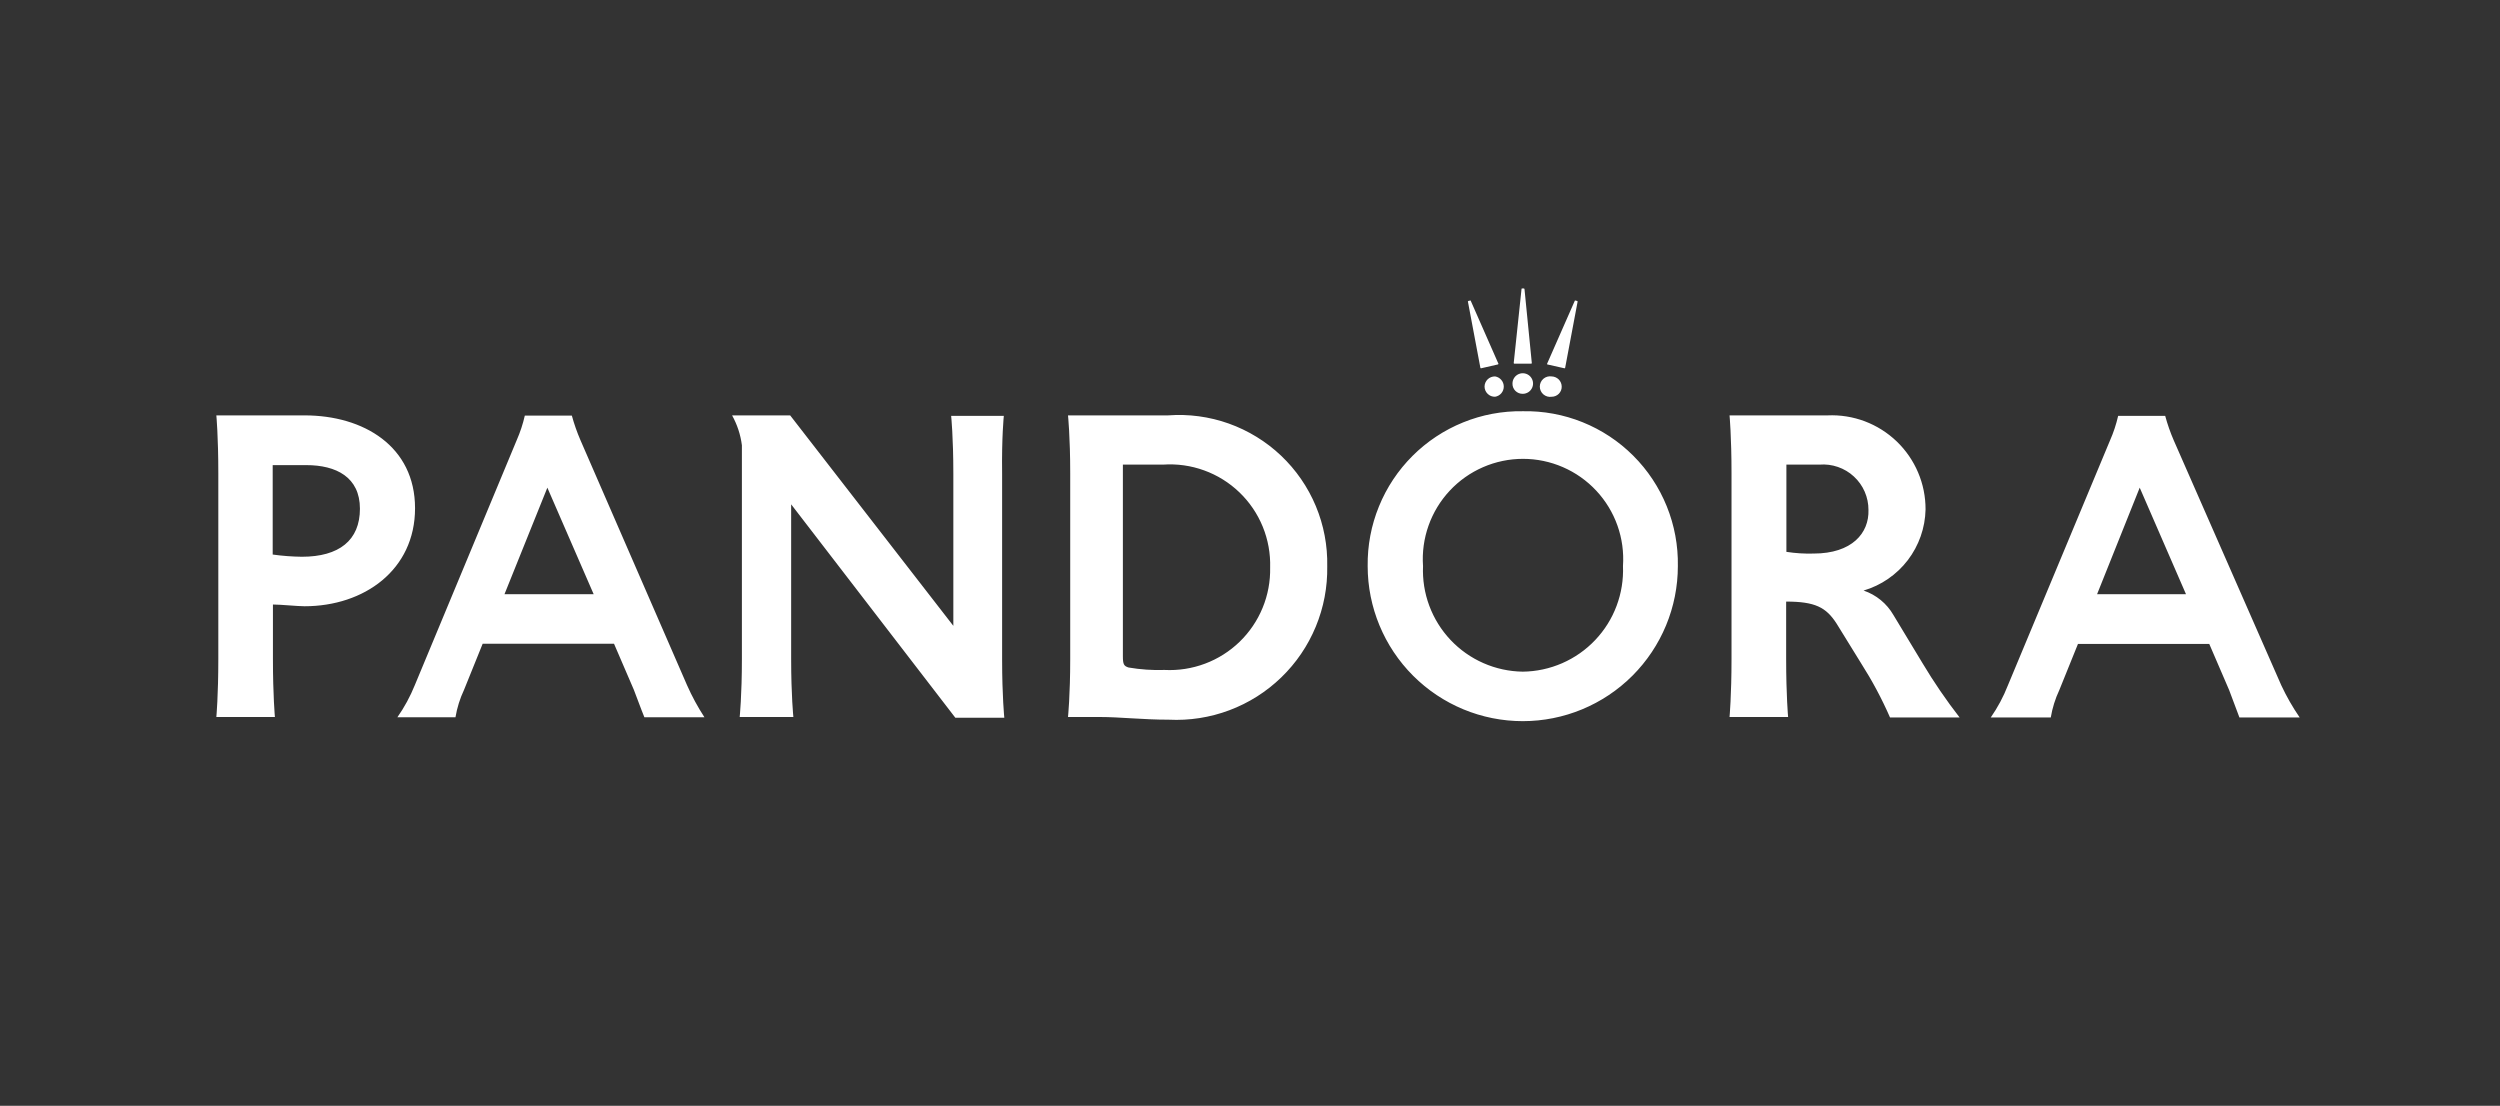 <svg width="104" height="46" viewBox="0 0 104 46" fill="none" xmlns="http://www.w3.org/2000/svg">
<rect x="0" y="0" width="104" height="46" fill="#333333" stroke="none"/>
<path d="M63.347 15.129H63.703L63.724 15.109L63.418 12.02L63.398 12H63.306L63.296 12.02L62.97 15.109L62.99 15.129H63.347ZM65.09 15.323L65.11 15.302L65.63 12.54L65.609 12.52L65.518 12.499L65.508 12.52L64.356 15.139L64.366 15.16L65.09 15.323ZM64.549 16.505C64.605 16.505 64.66 16.494 64.712 16.472C64.763 16.451 64.81 16.419 64.849 16.379C64.888 16.339 64.918 16.292 64.939 16.24C64.959 16.188 64.969 16.133 64.967 16.077C64.965 15.967 64.92 15.862 64.842 15.784C64.764 15.707 64.659 15.662 64.549 15.659C64.489 15.65 64.426 15.653 64.367 15.67C64.307 15.687 64.252 15.717 64.205 15.757C64.158 15.797 64.121 15.847 64.095 15.903C64.069 15.959 64.056 16.02 64.056 16.082C64.056 16.144 64.069 16.205 64.095 16.261C64.121 16.317 64.158 16.367 64.205 16.407C64.252 16.447 64.307 16.477 64.367 16.494C64.426 16.511 64.489 16.515 64.549 16.505ZM63.347 16.383C63.431 16.383 63.514 16.358 63.585 16.311C63.655 16.264 63.71 16.197 63.742 16.119C63.775 16.04 63.783 15.954 63.767 15.871C63.75 15.788 63.709 15.712 63.65 15.652C63.59 15.592 63.513 15.551 63.43 15.535C63.347 15.518 63.261 15.527 63.183 15.559C63.105 15.592 63.038 15.646 62.991 15.717C62.944 15.787 62.919 15.87 62.919 15.955C62.917 16.011 62.927 16.068 62.948 16.12C62.969 16.173 63.001 16.221 63.041 16.261C63.081 16.3 63.129 16.332 63.181 16.353C63.234 16.374 63.29 16.384 63.347 16.383ZM61.604 15.323L62.317 15.16L62.338 15.139L61.186 12.52L61.176 12.499L61.084 12.52L61.064 12.54L61.584 15.302L61.604 15.323ZM61.757 16.077C61.757 16.134 61.768 16.191 61.79 16.243C61.812 16.296 61.845 16.343 61.886 16.383C61.926 16.423 61.975 16.455 62.028 16.476C62.081 16.496 62.138 16.506 62.195 16.505C62.296 16.489 62.388 16.438 62.454 16.361C62.521 16.283 62.557 16.184 62.557 16.082C62.557 15.98 62.521 15.881 62.454 15.804C62.388 15.726 62.296 15.675 62.195 15.659C62.139 15.658 62.083 15.668 62.03 15.688C61.978 15.708 61.93 15.738 61.889 15.777C61.849 15.816 61.816 15.863 61.793 15.914C61.77 15.965 61.758 16.021 61.757 16.077ZM12.669 17.28H9C9 17.28 9.082 18.156 9.082 19.685V27.411C9.082 28.94 9 29.827 9 29.827H11.436C11.436 29.827 11.354 28.94 11.354 27.411V25.148C11.681 25.148 12.374 25.22 12.669 25.22C15.146 25.22 17.266 23.711 17.266 21.143C17.266 18.574 15.136 17.28 12.669 17.28ZM12.557 23.161C12.151 23.156 11.746 23.125 11.344 23.069V19.349H12.741C13.984 19.349 14.973 19.848 14.973 21.163C14.973 22.478 14.107 23.161 12.557 23.161ZM24.146 18.309C24.003 17.978 23.884 17.638 23.789 17.29H21.832C21.753 17.64 21.64 17.981 21.496 18.309L17.256 28.502C17.066 28.973 16.823 29.421 16.532 29.837H18.948C19.014 29.442 19.134 29.058 19.305 28.695L20.079 26.779H25.543L26.368 28.695C26.643 29.439 26.806 29.837 26.806 29.837H29.304C29.027 29.412 28.785 28.965 28.58 28.502L24.146 18.309ZM20.986 24.72L22.77 20.287L24.697 24.72H20.986ZM41.759 17.3H39.568C39.568 17.3 39.659 18.177 39.659 19.706V26.035L32.871 17.28H30.455C30.669 17.665 30.808 18.087 30.863 18.523V27.411C30.863 28.94 30.771 29.827 30.771 29.827H33.004C33.004 29.827 32.912 28.94 32.912 27.411V20.98L39.741 29.857H41.779C41.779 29.857 41.688 28.971 41.688 27.442V19.716C41.667 18.177 41.759 17.3 41.759 17.3ZM48.588 17.28H44.429C44.429 17.28 44.521 18.156 44.521 19.685V27.411C44.521 28.94 44.429 29.827 44.429 29.827H45.744C46.59 29.827 47.538 29.939 48.618 29.939C49.478 29.982 50.337 29.849 51.142 29.546C51.948 29.244 52.683 28.779 53.301 28.18C53.92 27.582 54.408 26.863 54.737 26.068C55.066 25.273 55.228 24.419 55.213 23.558C55.231 22.699 55.069 21.846 54.738 21.052C54.407 20.259 53.913 19.544 53.29 18.953C52.666 18.362 51.925 17.908 51.116 17.619C50.306 17.331 49.445 17.216 48.588 17.28ZM48.445 27.87C47.944 27.887 47.442 27.853 46.947 27.768C46.753 27.707 46.712 27.635 46.712 27.299V19.328H48.384C48.965 19.288 49.547 19.37 50.094 19.569C50.641 19.767 51.14 20.078 51.56 20.482C51.98 20.885 52.31 21.372 52.53 21.91C52.75 22.449 52.855 23.028 52.838 23.609C52.85 24.183 52.744 24.754 52.525 25.285C52.307 25.816 51.982 26.296 51.57 26.696C51.157 27.096 50.667 27.407 50.13 27.608C49.592 27.81 49.019 27.899 48.445 27.87ZM63.347 17.107C62.497 17.094 61.653 17.252 60.866 17.572C60.078 17.891 59.362 18.365 58.761 18.965C58.159 19.566 57.684 20.28 57.364 21.068C57.043 21.855 56.884 22.698 56.895 23.548C56.895 25.259 57.575 26.9 58.785 28.11C59.995 29.32 61.636 30 63.347 30C65.058 30 66.699 29.32 67.909 28.11C69.119 26.9 69.799 25.259 69.799 23.548C69.814 22.697 69.657 21.852 69.338 21.063C69.019 20.274 68.545 19.557 67.942 18.956C67.34 18.354 66.623 17.881 65.833 17.563C65.043 17.245 64.198 17.09 63.347 17.107ZM63.347 27.941C62.783 27.933 62.227 27.813 61.711 27.586C61.195 27.36 60.73 27.032 60.343 26.622C59.956 26.212 59.656 25.729 59.459 25.201C59.262 24.673 59.174 24.111 59.198 23.548C59.158 22.977 59.236 22.405 59.427 21.866C59.618 21.326 59.918 20.832 60.308 20.414C60.698 19.996 61.17 19.662 61.695 19.434C62.219 19.206 62.785 19.088 63.357 19.088C63.929 19.088 64.495 19.206 65.019 19.434C65.544 19.662 66.016 19.996 66.406 20.414C66.796 20.832 67.096 21.326 67.287 21.866C67.478 22.405 67.555 22.977 67.516 23.548C67.539 24.112 67.448 24.676 67.25 25.204C67.052 25.733 66.749 26.217 66.36 26.626C65.972 27.036 65.504 27.363 64.987 27.589C64.469 27.815 63.911 27.935 63.347 27.941ZM78.768 25.587C78.492 25.107 78.049 24.744 77.525 24.567C78.257 24.351 78.901 23.908 79.365 23.302C79.828 22.695 80.087 21.957 80.103 21.194C80.105 20.665 80 20.142 79.793 19.655C79.587 19.169 79.284 18.73 78.903 18.363C78.522 17.998 78.07 17.713 77.576 17.526C77.081 17.34 76.554 17.256 76.026 17.28H71.949C71.949 17.28 72.031 18.156 72.031 19.685V27.411C72.031 28.94 71.949 29.827 71.949 29.827H74.385C74.385 29.827 74.304 28.94 74.304 27.411V25.026C75.507 25.026 75.965 25.261 76.403 25.943L77.423 27.595C77.881 28.313 78.284 29.066 78.625 29.847H81.52C80.962 29.128 80.448 28.376 79.981 27.595L78.768 25.587ZM75.445 23.028C75.067 23.039 74.688 23.015 74.314 22.957V19.328H75.69C75.95 19.307 76.212 19.34 76.459 19.426C76.705 19.511 76.932 19.646 77.123 19.824C77.315 20.001 77.468 20.216 77.572 20.455C77.676 20.695 77.729 20.953 77.728 21.214C77.759 22.172 77.046 23.028 75.445 23.028ZM94.903 28.512L90.428 18.319C90.285 17.989 90.166 17.648 90.072 17.3H88.115C88.035 17.65 87.923 17.991 87.778 18.319L83.528 28.512C83.344 28.983 83.104 29.432 82.815 29.847H85.312C85.378 29.452 85.498 29.068 85.668 28.706L86.443 26.789H91.906L92.732 28.706C93.007 29.45 93.16 29.847 93.16 29.847H95.667C95.377 29.424 95.121 28.977 94.903 28.512ZM87.238 24.72L89.012 20.287L90.938 24.72H87.238Z" fill="white"/>
</svg>

